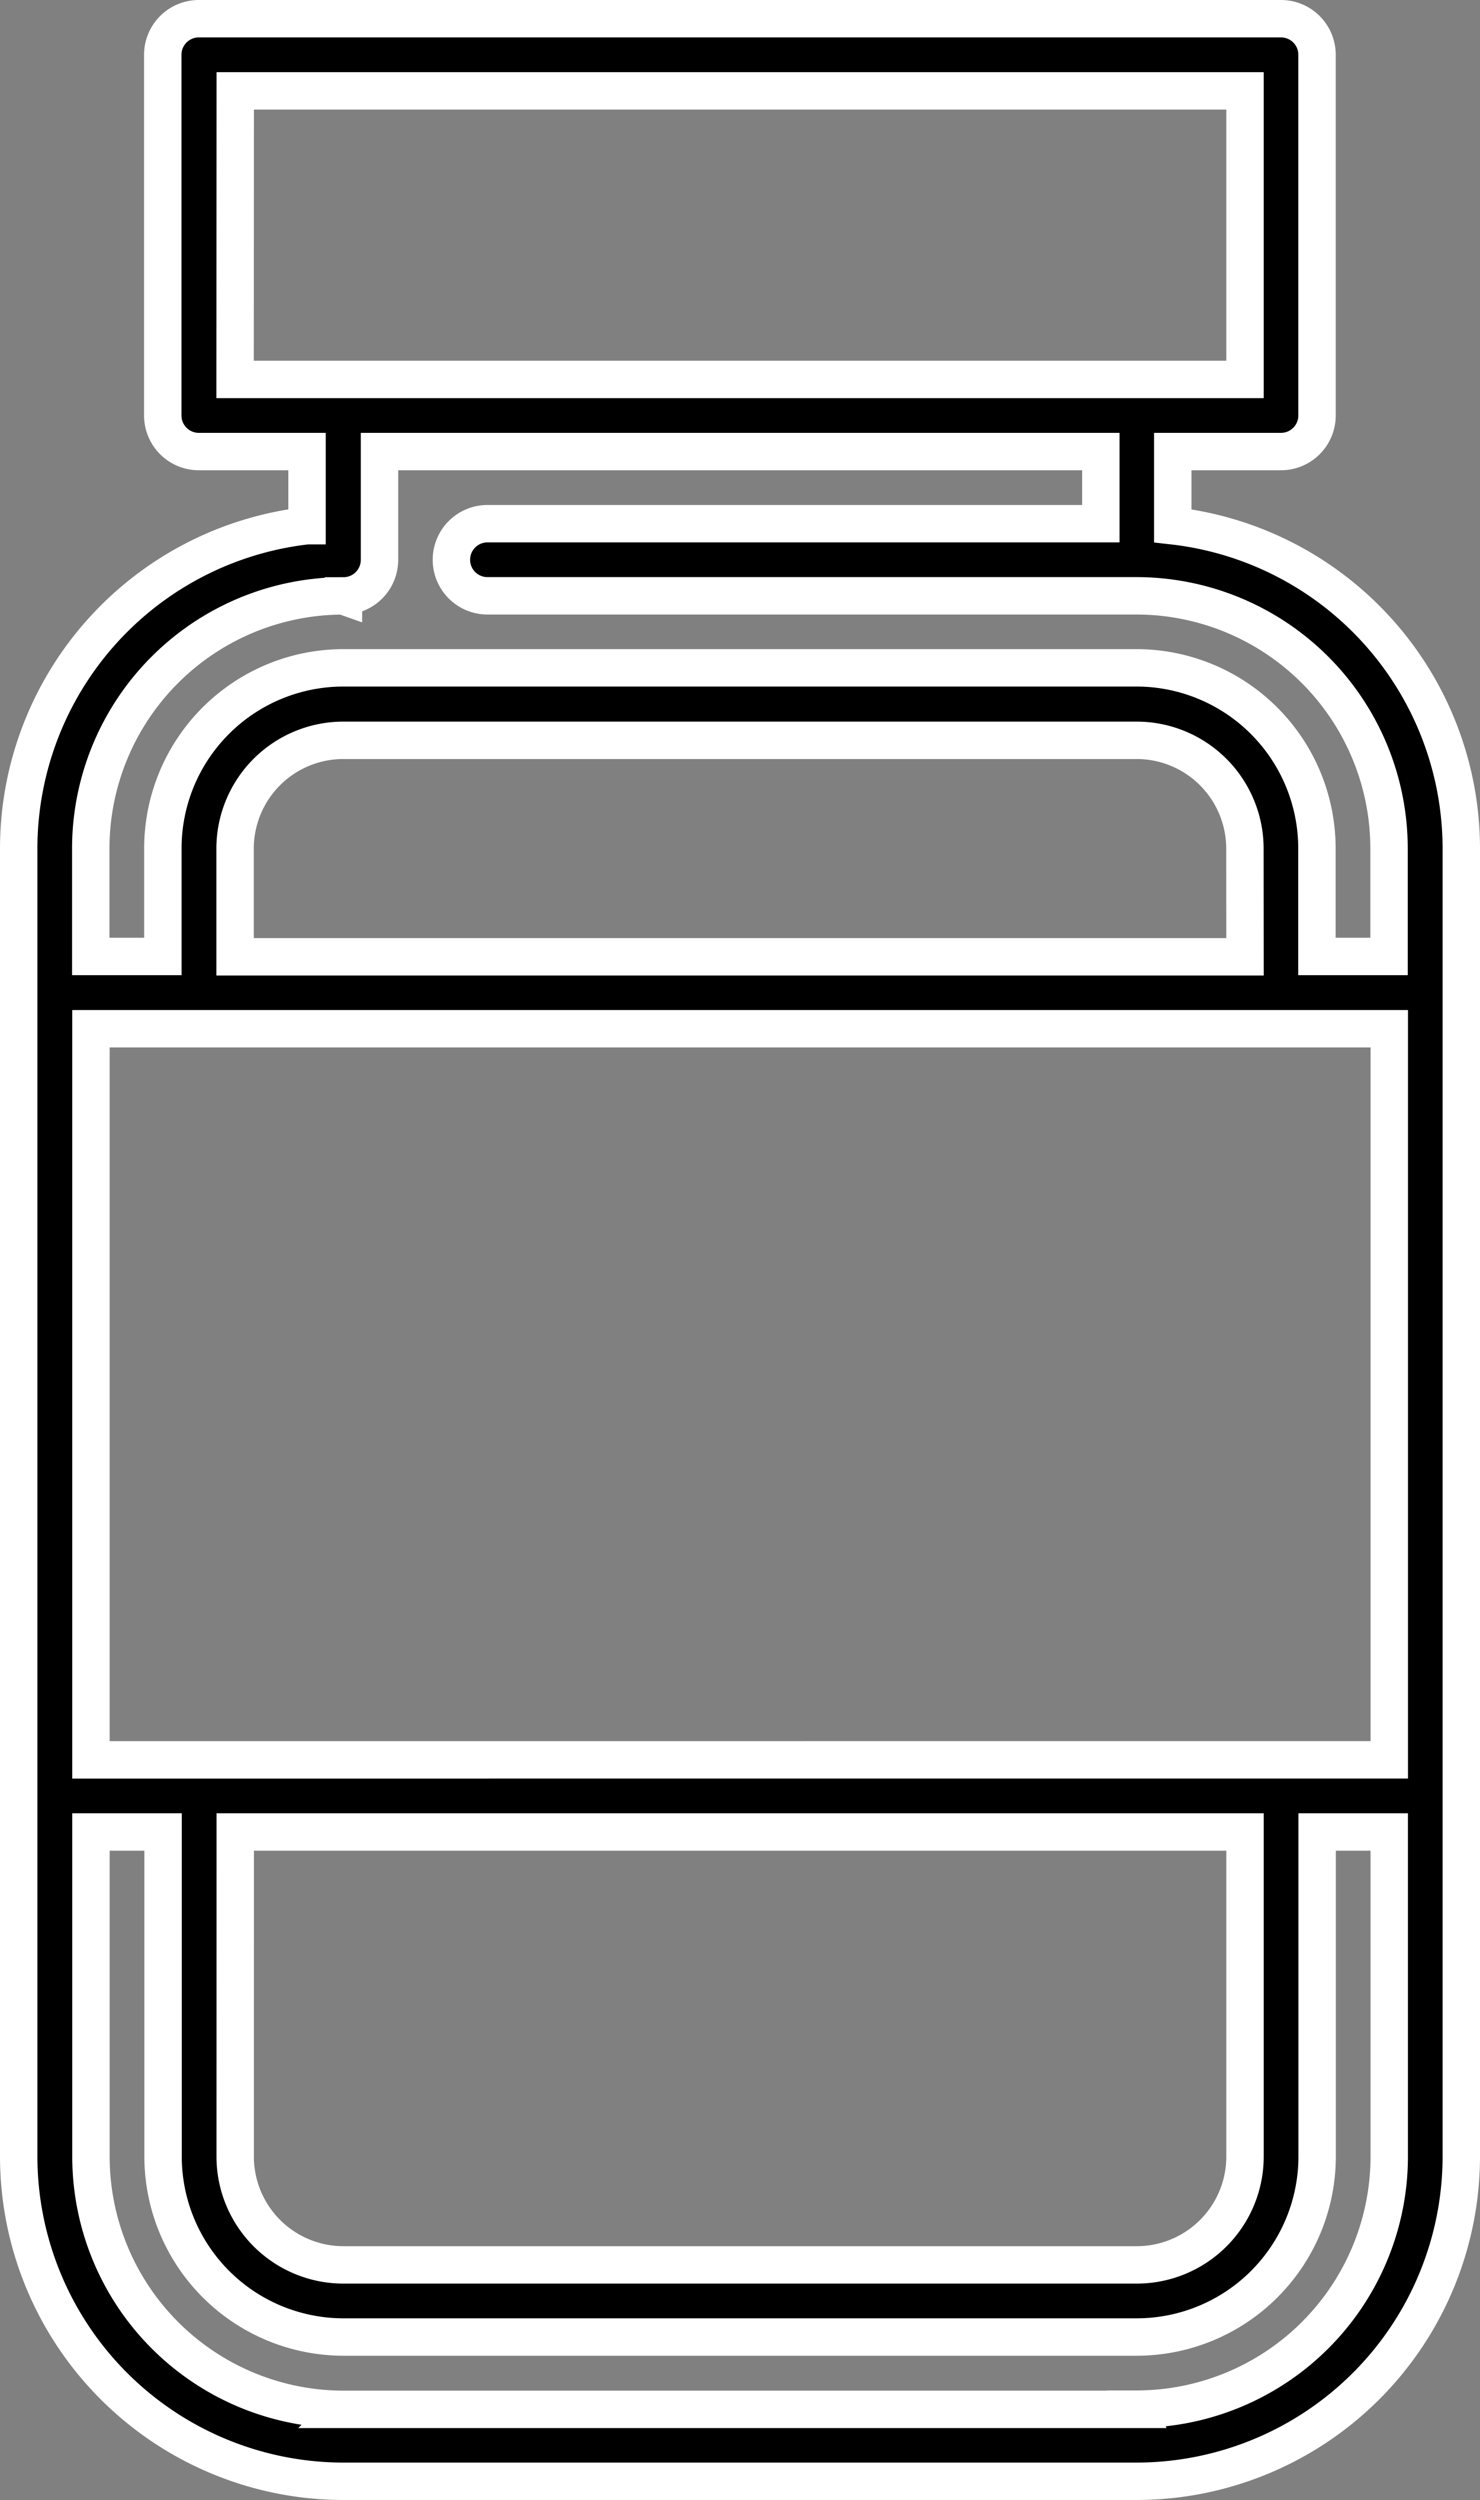 <svg xmlns="http://www.w3.org/2000/svg" width="29.678" height="50.12" viewBox="0 0 29.678 50.12">
  <rect x="0" y="0" width="29.678" height="50.12" fill="#808080" stroke="none"/>
  <path id="capsules_1_" data-name="capsules (1)" d="M129.142,10.166V8.678h2.17a.723.723,0,0,0,.723-.723V.723A.723.723,0,0,0,131.312,0h-21.7a.723.723,0,0,0-.723.723V7.955a.723.723,0,0,0,.723.723h2.17v1.486A6.518,6.518,0,0,0,106,16.633V42.861a6.516,6.516,0,0,0,6.509,6.509h15.91a6.516,6.516,0,0,0,6.509-6.509V16.633A6.517,6.517,0,0,0,129.142,10.166Zm-18.8-8.719h20.249V7.232H110.339Zm2.17,10.125a.723.723,0,0,0,.723-.723V8.678H127.7v1.446H115.4a.723.723,0,1,0,0,1.446h13.017a5.068,5.068,0,0,1,5.062,5.062V18.8h-1.446v-2.17a3.62,3.62,0,0,0-3.616-3.616h-15.91a3.62,3.62,0,0,0-3.616,3.616V18.8h-1.446v-2.17A5.068,5.068,0,0,1,112.509,11.571Zm-2.17,24.781h20.249v6.509a2.172,2.172,0,0,1-2.17,2.17h-15.91a2.172,2.172,0,0,1-2.17-2.17Zm-2.893-1.446V20.249h26.035V34.906Zm23.142-16.1H110.339v-2.17a2.172,2.172,0,0,1,2.17-2.17h15.91a2.172,2.172,0,0,1,2.17,2.17Zm-2.17,29.121h-15.91a5.068,5.068,0,0,1-5.062-5.062V36.353h1.446v6.509a3.62,3.62,0,0,0,3.616,3.616h15.91a3.62,3.62,0,0,0,3.616-3.616V36.353h1.446v6.509A5.068,5.068,0,0,1,128.419,47.924Z" transform="translate(-105.625 0.375)" stroke="#fff" stroke-width="0.75"/>
</svg>
